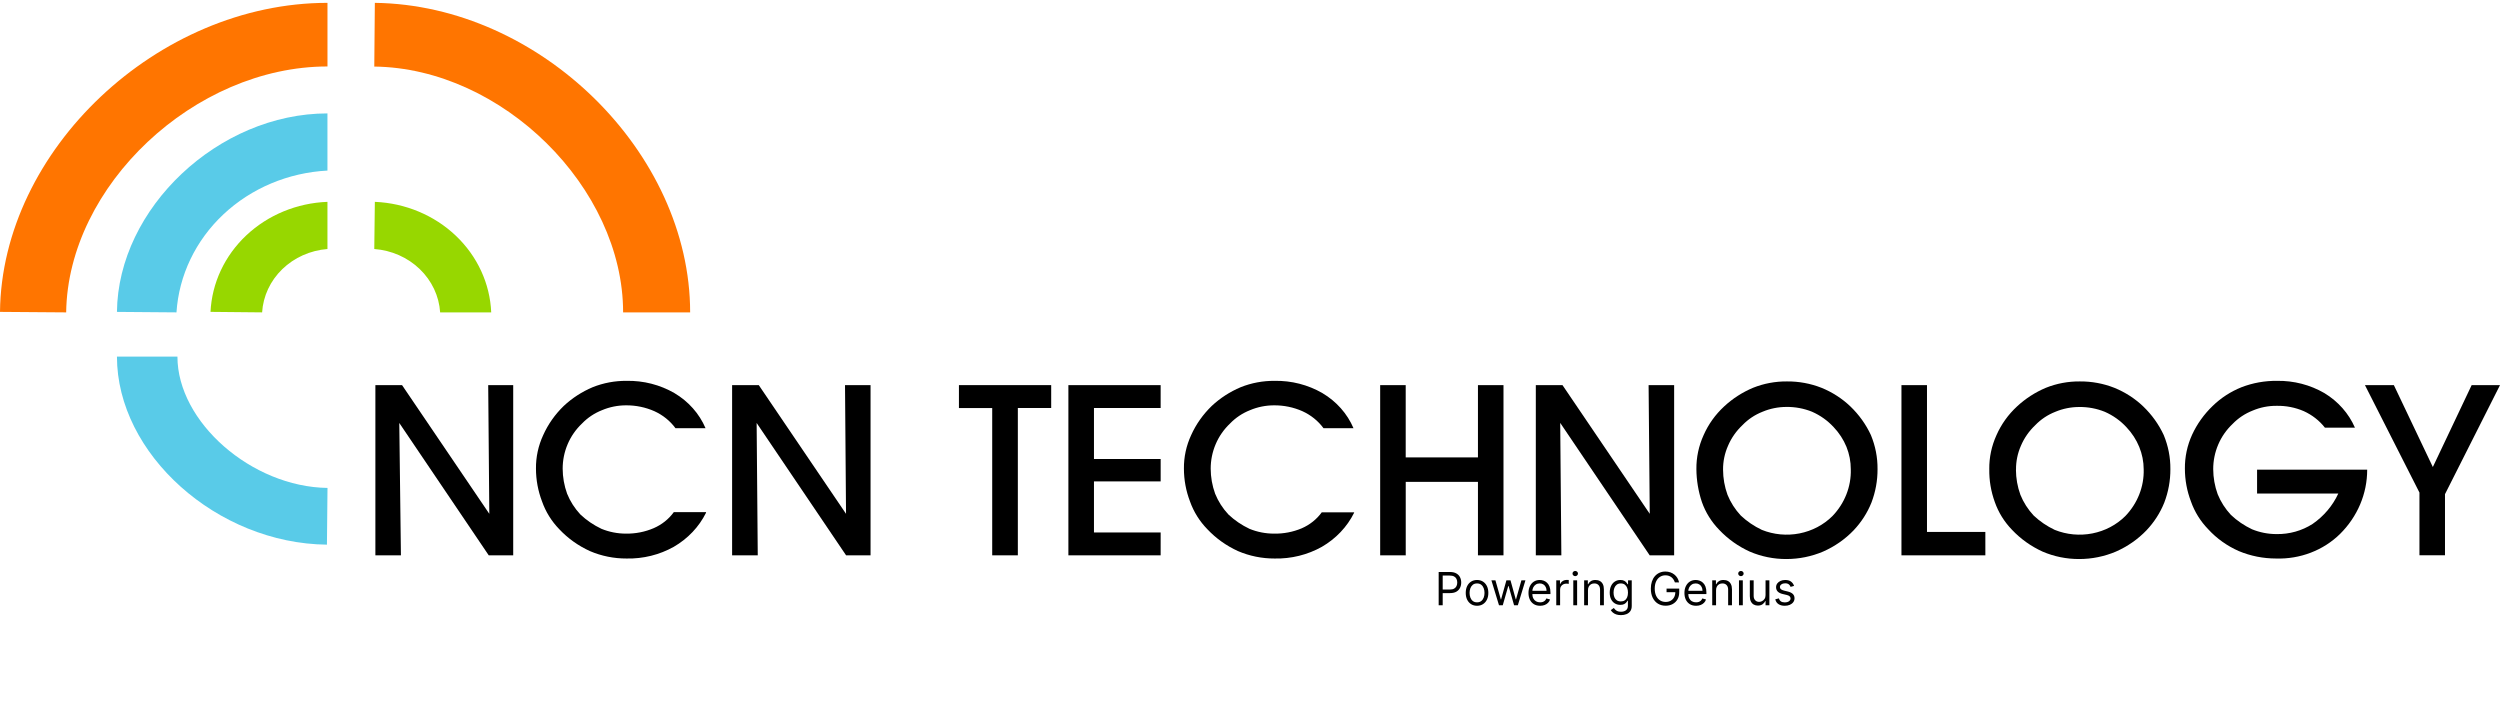 <svg width="651" height="183" viewBox="0 0 651 183" fill="none" xmlns="http://www.w3.org/2000/svg">
<path d="M179.714 81.346H162.259C162.259 48.855 130.759 17.744 97.463 17.334L97.61 0.743C140.622 1.299 179.714 39.731 179.714 81.346Z" fill="#FF7500"/>
<path d="M17.231 81.346L0 81.213C0.431 39.119 41.059 0.743 85.275 0.743V17.307C50.681 17.307 17.658 48.359 17.231 81.346Z" fill="#FF7500"/>
<path d="M45.956 81.343L30.454 81.217C30.734 54.155 56.949 29.532 85.268 29.532V44.419C75.067 44.952 65.429 49.006 58.182 55.813C50.935 62.62 46.584 71.704 45.956 81.343Z" fill="#59CBE8"/>
<path d="M85.135 141.828C56.505 141.534 30.454 118.207 30.454 92.865H46.204C46.204 109.893 65.528 126.789 85.282 127.057L85.135 141.828Z" fill="#59CBE8"/>
<path d="M68.255 81.342L54.818 81.21C55.176 73.698 58.504 66.586 64.142 61.281C69.781 55.976 77.32 52.864 85.269 52.56V64.841C80.807 65.196 76.63 67.061 73.505 70.092C70.38 73.123 68.516 77.117 68.255 81.342Z" fill="#97D700"/>
<path d="M127.913 81.342H114.613C114.336 77.101 112.449 73.096 109.298 70.064C106.148 67.032 101.945 65.178 97.463 64.841L97.61 52.56C105.556 52.9 113.079 56.045 118.69 61.375C124.301 66.704 127.593 73.83 127.913 81.342Z" fill="#97D700"/>
<path d="M104.4 144.607H97.75V100.286H104.694L127.416 133.799L127.129 100.286H133.639V144.617H127.273L103.973 110.138L104.4 144.607Z" fill="black"/>
<path d="M183.852 133.524C182.028 137.192 179.108 140.274 175.452 142.39C171.735 144.476 167.473 145.531 163.152 145.437C159.858 145.451 156.599 144.789 153.601 143.499C150.577 142.118 147.872 140.187 145.642 137.815C143.626 135.736 142.099 133.279 141.158 130.603C140.105 127.856 139.566 124.956 139.566 122.034C139.532 119.032 140.174 116.057 141.449 113.307C142.718 110.477 144.537 107.896 146.811 105.698C148.988 103.661 151.536 102.011 154.332 100.828C157.127 99.709 160.135 99.146 163.17 99.174C167.556 99.089 171.875 100.195 175.616 102.36C179.272 104.521 182.11 107.721 183.722 111.501H175.893C174.496 109.6 172.601 108.073 170.394 107.071C168.084 106.05 165.562 105.53 163.012 105.549C160.867 105.549 158.746 105.975 156.786 106.8C154.803 107.58 153.025 108.762 151.578 110.263C149.95 111.805 148.669 113.643 147.815 115.666C146.955 117.692 146.516 119.855 146.52 122.038C146.525 124.258 146.915 126.464 147.675 128.565C148.476 130.546 149.646 132.376 151.13 133.967C152.738 135.486 154.594 136.75 156.628 137.709C158.638 138.532 160.805 138.957 162.995 138.956C165.495 138.994 167.972 138.504 170.247 137.524C172.349 136.608 174.149 135.171 175.455 133.365H183.855L183.852 133.524Z" fill="black"/>
<path d="M197.319 144.607H190.641V100.286H197.585L220.307 133.799L220.041 100.286H226.691V144.617H220.328L197.028 110.138L197.319 144.607Z" fill="black"/>
<path d="M265.046 144.607H258.372V106.257H249.706V100.286H273.73V106.241H265.046V144.607Z" fill="black"/>
<path d="M302.232 144.607H278.208V100.286H302.232V106.241H284.869V119.523H302.236V125.356H284.869V138.652H302.236L302.232 144.607Z" fill="black"/>
<path d="M352.614 133.524C350.791 137.192 347.87 140.274 344.214 142.39C340.498 144.476 336.236 145.531 331.915 145.437C328.62 145.451 325.362 144.789 322.363 143.499C319.34 142.119 316.635 140.189 314.404 137.818C312.376 135.742 310.836 133.283 309.886 130.603C308.832 127.856 308.293 124.956 308.293 122.034C308.26 119.032 308.902 116.057 310.176 113.307C311.449 110.476 313.271 107.895 315.549 105.698C317.728 103.66 320.279 102.011 323.077 100.828C325.866 99.711 328.869 99.148 331.897 99.174C336.283 99.089 340.603 100.195 344.344 102.36C348 104.521 350.837 107.721 352.45 111.501H344.638C343.241 109.6 341.346 108.073 339.139 107.071C336.829 106.05 334.307 105.53 331.757 105.549C329.612 105.549 327.491 105.975 325.531 106.8C323.548 107.58 321.77 108.762 320.323 110.263C318.695 111.805 317.414 113.643 316.56 115.666C315.7 117.692 315.261 119.855 315.265 122.038C315.27 124.258 315.66 126.464 316.42 128.565C317.221 130.546 318.391 132.376 319.875 133.967C321.483 135.486 323.339 136.75 325.373 137.709C327.383 138.532 329.55 138.957 331.74 138.956C334.23 139.006 336.701 138.532 338.975 137.57C341.076 136.654 342.876 135.217 344.183 133.412H352.611L352.614 133.524Z" fill="black"/>
<path d="M366.196 144.607H359.396V100.286H366.046V119.113H384.858V100.286H391.508V144.617H384.858V125.478H366.053V144.59L366.196 144.607Z" fill="black"/>
<path d="M406.577 144.607H399.927V100.286H406.871L429.593 133.799L429.296 100.286H435.946V144.617H429.586L406.279 110.118L406.577 144.607Z" fill="black"/>
<path d="M441.741 122.167C441.707 119.119 442.349 116.099 443.624 113.3C444.858 110.493 446.679 107.949 448.979 105.824C451.159 103.795 453.706 102.153 456.501 100.977C459.292 99.859 462.297 99.296 465.328 99.323C468.407 99.296 471.459 99.859 474.302 100.977C477.118 102.119 479.675 103.765 481.83 105.824C484.084 107.986 485.899 110.52 487.185 113.3C488.355 116.124 488.94 119.134 488.911 122.167C488.926 125.142 488.387 128.096 487.318 130.894C486.255 133.542 484.685 135.982 482.688 138.093C480.453 140.424 477.747 142.308 474.729 143.634C471.726 144.911 468.47 145.572 465.177 145.573C461.883 145.586 458.624 144.925 455.626 143.634C452.602 142.255 449.898 140.325 447.667 137.954C445.653 135.879 444.125 133.426 443.183 130.755C442.246 127.973 441.76 125.073 441.741 122.153V122.167ZM448.685 122.312C448.69 124.533 449.08 126.738 449.84 128.839C450.641 130.821 451.811 132.65 453.295 134.242C454.902 135.761 456.759 137.024 458.793 137.984C461.88 139.226 465.295 139.547 468.579 138.903C471.864 138.259 474.863 136.681 477.172 134.381C480.367 131.051 482.078 126.683 481.946 122.19C481.951 120.197 481.569 118.22 480.819 116.357C480.047 114.473 478.919 112.736 477.49 111.233C475.929 109.532 474.005 108.162 471.845 107.213C469.744 106.364 467.479 105.939 465.195 105.966C463.05 105.966 460.928 106.392 458.968 107.217C456.985 107.997 455.207 109.179 453.76 110.68C452.127 112.217 450.841 114.052 449.98 116.073C449.106 118.048 448.666 120.171 448.685 122.312Z" fill="black"/>
<path d="M516.989 144.607H495.138V100.286H501.788V138.513H516.985L516.989 144.607Z" fill="black"/>
<path d="M518.007 122.167C517.973 119.119 518.615 116.099 519.89 113.3C521.124 110.493 522.945 107.949 525.245 105.824C527.422 103.796 529.966 102.154 532.756 100.977C535.548 99.859 538.552 99.296 541.583 99.323C544.662 99.296 547.715 99.859 550.557 100.977C553.374 102.119 555.93 103.765 558.086 105.824C560.339 107.986 562.154 110.52 563.441 113.3C564.61 116.124 565.196 119.134 565.167 122.167C565.182 125.142 564.643 128.096 563.574 130.894C562.511 133.542 560.941 135.982 558.944 138.093C556.709 140.424 554.003 142.308 550.984 143.634C547.981 144.911 544.726 145.572 541.433 145.573C538.138 145.586 534.88 144.925 531.881 143.634C528.858 142.255 526.153 140.325 523.922 137.954C521.914 135.878 520.392 133.425 519.456 130.755C518.448 127.989 517.959 125.078 518.011 122.153L518.007 122.167ZM524.951 122.312C524.957 124.533 525.348 126.738 526.11 128.839C526.91 130.821 528.079 132.65 529.561 134.242C531.169 135.761 533.025 137.024 535.059 137.984C538.146 139.226 541.561 139.547 544.846 138.903C548.131 138.259 551.129 136.681 553.438 134.381C556.635 131.052 558.347 126.684 558.216 122.19C558.209 120.201 557.816 118.229 557.057 116.374C556.285 114.489 555.157 112.753 553.729 111.249C552.167 109.548 550.243 108.179 548.083 107.23C545.982 106.381 543.717 105.956 541.433 105.983C539.288 105.983 537.166 106.409 535.206 107.233C533.223 108.013 531.445 109.196 529.998 110.697C528.37 112.238 527.09 114.076 526.236 116.099C525.376 118.069 524.947 120.182 524.972 122.312H524.951Z" fill="black"/>
<path d="M587.759 122.305H616.414C616.431 128.548 613.89 134.555 609.323 139.065C607.175 141.169 604.584 142.823 601.717 143.92C598.85 145.018 595.772 145.535 592.68 145.437C589.341 145.437 586.039 144.778 582.985 143.501C579.938 142.158 577.225 140.223 575.023 137.821C573.009 135.746 571.481 133.293 570.539 130.622C569.486 127.875 568.947 124.976 568.947 122.054C568.913 119.007 569.554 115.986 570.83 113.188C572.115 110.404 573.93 107.866 576.185 105.701C578.323 103.618 580.88 101.961 583.706 100.828C586.645 99.697 589.794 99.134 592.967 99.174C597.304 99.108 601.571 100.213 605.266 102.36C608.837 104.515 611.616 107.66 613.226 111.365H605.41C603.975 109.53 602.087 108.053 599.911 107.064C597.689 106.102 595.264 105.628 592.82 105.678C590.672 105.66 588.545 106.083 586.587 106.918C584.603 107.699 582.826 108.881 581.379 110.382C579.75 111.924 578.47 113.762 577.616 115.785C576.756 117.81 576.317 119.974 576.321 122.156C576.327 124.377 576.718 126.582 577.48 128.684C578.281 130.665 579.451 132.495 580.934 134.086C582.542 135.605 584.399 136.868 586.433 137.828C588.442 138.651 590.609 139.075 592.799 139.075C596.149 139.135 599.435 138.21 602.204 136.428C605.136 134.402 607.443 131.674 608.889 128.525H587.742V122.305H587.759Z" fill="black"/>
<path d="M636.675 128.681V144.59H630.025V128.264L615.833 100.286H623.361L633.511 121.614L643.619 100.286H651.001L636.675 128.681Z" fill="black"/>
<path d="M374.629 157.608V148.948H377.555C378.235 148.948 378.79 149.07 379.221 149.315C379.656 149.558 379.977 149.886 380.186 150.301C380.394 150.715 380.499 151.178 380.499 151.688C380.499 152.198 380.394 152.662 380.186 153.079C379.98 153.496 379.661 153.829 379.23 154.077C378.799 154.322 378.246 154.445 377.572 154.445H375.475V153.515H377.538C378.003 153.515 378.377 153.434 378.659 153.274C378.941 153.113 379.145 152.896 379.272 152.622C379.402 152.346 379.467 152.035 379.467 151.688C379.467 151.341 379.402 151.031 379.272 150.757C379.145 150.484 378.939 150.27 378.655 150.115C378.37 149.957 377.992 149.878 377.521 149.878H375.678V157.608H374.629ZM384.622 157.744C384.035 157.744 383.521 157.604 383.078 157.325C382.638 157.046 382.294 156.655 382.046 156.154C381.801 155.652 381.678 155.065 381.678 154.394C381.678 153.718 381.801 153.127 382.046 152.622C382.294 152.118 382.638 151.726 383.078 151.447C383.521 151.168 384.035 151.028 384.622 151.028C385.208 151.028 385.721 151.168 386.161 151.447C386.604 151.726 386.948 152.118 387.193 152.622C387.441 153.127 387.565 153.718 387.565 154.394C387.565 155.065 387.441 155.652 387.193 156.154C386.948 156.655 386.604 157.046 386.161 157.325C385.721 157.604 385.208 157.744 384.622 157.744ZM384.622 156.847C385.067 156.847 385.434 156.733 385.721 156.505C386.009 156.276 386.222 155.976 386.36 155.604C386.498 155.232 386.567 154.828 386.567 154.394C386.567 153.96 386.498 153.556 386.36 153.181C386.222 152.806 386.009 152.503 385.721 152.271C385.434 152.04 385.067 151.925 384.622 151.925C384.176 151.925 383.81 152.04 383.522 152.271C383.235 152.503 383.022 152.806 382.884 153.181C382.745 153.556 382.676 153.96 382.676 154.394C382.676 154.828 382.745 155.232 382.884 155.604C383.022 155.976 383.235 156.276 383.522 156.505C383.81 156.733 384.176 156.847 384.622 156.847ZM390.339 157.608L388.36 151.113H389.409L390.813 156.086H390.88L392.268 151.113H393.333L394.703 156.069H394.771L396.175 151.113H397.224L395.245 157.608H394.264L392.843 152.618H392.741L391.32 157.608H390.339ZM401.046 157.744C400.42 157.744 399.88 157.605 399.426 157.329C398.975 157.05 398.627 156.661 398.381 156.162C398.139 155.66 398.018 155.077 398.018 154.411C398.018 153.746 398.139 153.159 398.381 152.652C398.627 152.142 398.968 151.744 399.405 151.459C399.845 151.172 400.358 151.028 400.944 151.028C401.282 151.028 401.617 151.085 401.946 151.197C402.276 151.31 402.577 151.493 402.847 151.747C403.118 151.998 403.333 152.331 403.494 152.745C403.655 153.159 403.735 153.67 403.735 154.276V154.699H398.728V153.836H402.72C402.72 153.47 402.647 153.143 402.5 152.855C402.357 152.567 402.151 152.34 401.883 152.174C401.618 152.008 401.305 151.925 400.944 151.925C400.547 151.925 400.203 152.023 399.912 152.221C399.625 152.415 399.403 152.669 399.248 152.982C399.093 153.295 399.016 153.63 399.016 153.988V154.563C399.016 155.054 399.1 155.47 399.27 155.811C399.441 156.149 399.68 156.407 399.984 156.585C400.289 156.76 400.642 156.847 401.046 156.847C401.308 156.847 401.545 156.81 401.756 156.737C401.97 156.661 402.155 156.548 402.31 156.399C402.465 156.247 402.585 156.058 402.67 155.832L403.634 156.103C403.532 156.43 403.362 156.717 403.122 156.965C402.882 157.211 402.586 157.402 402.234 157.541C401.882 157.676 401.485 157.744 401.046 157.744ZM405.253 157.608V151.113H406.218V152.094H406.285C406.404 151.772 406.618 151.512 406.928 151.311C407.238 151.111 407.588 151.011 407.977 151.011C408.05 151.011 408.142 151.013 408.252 151.015C408.362 151.018 408.445 151.022 408.501 151.028V152.043C408.467 152.035 408.39 152.022 408.269 152.005C408.15 151.985 408.025 151.975 407.892 151.975C407.576 151.975 407.295 152.042 407.046 152.174C406.801 152.304 406.607 152.484 406.463 152.715C406.322 152.944 406.251 153.205 406.251 153.498V157.608H405.253ZM409.684 157.608V151.113H410.682V157.608H409.684ZM410.192 150.03C409.997 150.03 409.829 149.964 409.688 149.831C409.55 149.699 409.481 149.54 409.481 149.353C409.481 149.167 409.55 149.008 409.688 148.876C409.829 148.743 409.997 148.677 410.192 148.677C410.386 148.677 410.553 148.743 410.691 148.876C410.832 149.008 410.902 149.167 410.902 149.353C410.902 149.54 410.832 149.699 410.691 149.831C410.553 149.964 410.386 150.03 410.192 150.03ZM413.508 153.701V157.608H412.51V151.113H413.474V152.128H413.559C413.711 151.798 413.942 151.533 414.252 151.333C414.563 151.13 414.963 151.028 415.453 151.028C415.893 151.028 416.278 151.118 416.608 151.299C416.938 151.476 417.194 151.747 417.378 152.111C417.561 152.472 417.652 152.928 417.652 153.481V157.608H416.654V153.549C416.654 153.038 416.522 152.641 416.257 152.356C415.992 152.068 415.628 151.925 415.166 151.925C414.847 151.925 414.563 151.994 414.312 152.132C414.064 152.27 413.868 152.472 413.724 152.737C413.58 153.002 413.508 153.323 413.508 153.701ZM422.098 160.179C421.616 160.179 421.202 160.117 420.855 159.993C420.508 159.872 420.219 159.711 419.988 159.511C419.76 159.314 419.578 159.102 419.442 158.877L420.237 158.319C420.328 158.437 420.442 158.572 420.58 158.725C420.718 158.88 420.907 159.014 421.147 159.126C421.389 159.242 421.706 159.3 422.098 159.3C422.622 159.3 423.055 159.173 423.396 158.919C423.738 158.665 423.908 158.268 423.908 157.727V156.407H423.823C423.75 156.526 423.646 156.672 423.511 156.847C423.378 157.019 423.186 157.173 422.935 157.308C422.687 157.441 422.352 157.507 421.929 157.507C421.405 157.507 420.934 157.383 420.517 157.135C420.102 156.887 419.774 156.526 419.531 156.052C419.292 155.578 419.172 155.003 419.172 154.327C419.172 153.661 419.289 153.082 419.523 152.589C419.757 152.092 420.082 151.709 420.5 151.438C420.917 151.165 421.399 151.028 421.946 151.028C422.369 151.028 422.704 151.099 422.952 151.24C423.203 151.378 423.395 151.536 423.527 151.713C423.663 151.888 423.767 152.032 423.84 152.145H423.942V151.113H424.906V157.794C424.906 158.353 424.779 158.806 424.525 159.156C424.275 159.508 423.936 159.766 423.511 159.93C423.088 160.096 422.617 160.179 422.098 160.179ZM422.064 156.61C422.465 156.61 422.803 156.519 423.079 156.335C423.355 156.152 423.566 155.889 423.709 155.545C423.853 155.201 423.925 154.789 423.925 154.31C423.925 153.842 423.855 153.429 423.714 153.071C423.573 152.713 423.364 152.432 423.088 152.229C422.811 152.026 422.47 151.925 422.064 151.925C421.641 151.925 421.289 152.032 421.007 152.246C420.728 152.46 420.518 152.748 420.377 153.109C420.239 153.47 420.17 153.87 420.17 154.31C420.17 154.761 420.24 155.16 420.381 155.507C420.525 155.85 420.736 156.121 421.016 156.318C421.297 156.513 421.647 156.61 422.064 156.61ZM436.138 151.654C436.045 151.369 435.922 151.114 435.77 150.889C435.621 150.66 435.442 150.466 435.233 150.305C435.027 150.144 434.793 150.022 434.531 149.937C434.269 149.852 433.981 149.81 433.668 149.81C433.155 149.81 432.689 149.943 432.269 150.208C431.849 150.473 431.514 150.863 431.266 151.379C431.018 151.895 430.894 152.528 430.894 153.278C430.894 154.028 431.02 154.661 431.271 155.177C431.521 155.693 431.861 156.083 432.29 156.348C432.718 156.613 433.2 156.746 433.736 156.746C434.232 156.746 434.669 156.64 435.047 156.428C435.428 156.214 435.724 155.912 435.935 155.523C436.149 155.132 436.256 154.671 436.256 154.141L436.578 154.208H433.973V153.278H437.271V154.208C437.271 154.922 437.119 155.542 436.815 156.069C436.513 156.596 436.096 157.005 435.563 157.295C435.033 157.583 434.424 157.727 433.736 157.727C432.969 157.727 432.295 157.546 431.715 157.185C431.137 156.825 430.686 156.311 430.361 155.646C430.04 154.981 429.879 154.191 429.879 153.278C429.879 152.593 429.971 151.977 430.154 151.43C430.34 150.88 430.602 150.412 430.941 150.026C431.279 149.64 431.679 149.344 432.142 149.138C432.604 148.932 433.113 148.829 433.668 148.829C434.125 148.829 434.551 148.898 434.945 149.036C435.343 149.172 435.697 149.365 436.007 149.616C436.32 149.864 436.581 150.161 436.789 150.508C436.998 150.852 437.142 151.234 437.221 151.654H436.138ZM441.656 157.744C441.03 157.744 440.49 157.605 440.036 157.329C439.585 157.05 439.237 156.661 438.991 156.162C438.749 155.66 438.628 155.077 438.628 154.411C438.628 153.746 438.749 153.159 438.991 152.652C439.237 152.142 439.578 151.744 440.015 151.459C440.455 151.172 440.968 151.028 441.554 151.028C441.892 151.028 442.227 151.085 442.556 151.197C442.886 151.31 443.187 151.493 443.457 151.747C443.728 151.998 443.943 152.331 444.104 152.745C444.265 153.159 444.345 153.67 444.345 154.276V154.699H439.338V153.836H443.33C443.33 153.47 443.257 153.143 443.11 152.855C442.967 152.567 442.761 152.34 442.493 152.174C442.228 152.008 441.915 151.925 441.554 151.925C441.157 151.925 440.813 152.023 440.522 152.221C440.235 152.415 440.013 152.669 439.858 152.982C439.703 153.295 439.626 153.63 439.626 153.988V154.563C439.626 155.054 439.71 155.47 439.88 155.811C440.051 156.149 440.29 156.407 440.594 156.585C440.899 156.76 441.252 156.847 441.656 156.847C441.918 156.847 442.155 156.81 442.366 156.737C442.58 156.661 442.765 156.548 442.92 156.399C443.075 156.247 443.195 156.058 443.28 155.832L444.244 156.103C444.142 156.43 443.972 156.717 443.732 156.965C443.492 157.211 443.196 157.402 442.844 157.541C442.492 157.676 442.095 157.744 441.656 157.744ZM446.861 153.701V157.608H445.863V151.113H446.828V152.128H446.912C447.064 151.798 447.296 151.533 447.606 151.333C447.916 151.13 448.316 151.028 448.807 151.028C449.247 151.028 449.631 151.118 449.961 151.299C450.291 151.476 450.548 151.747 450.731 152.111C450.914 152.472 451.006 152.928 451.006 153.481V157.608H450.008V153.549C450.008 153.038 449.875 152.641 449.61 152.356C449.345 152.068 448.981 151.925 448.519 151.925C448.201 151.925 447.916 151.994 447.665 152.132C447.417 152.27 447.221 152.472 447.077 152.737C446.933 153.002 446.861 153.323 446.861 153.701ZM452.829 157.608V151.113H453.827V157.608H452.829ZM453.337 150.03C453.142 150.03 452.975 149.964 452.834 149.831C452.696 149.699 452.626 149.54 452.626 149.353C452.626 149.167 452.696 149.008 452.834 148.876C452.975 148.743 453.142 148.677 453.337 148.677C453.531 148.677 453.698 148.743 453.836 148.876C453.977 149.008 454.047 149.167 454.047 149.353C454.047 149.54 453.977 149.699 453.836 149.831C453.698 149.964 453.531 150.03 453.337 150.03ZM459.749 154.953V151.113H460.747V157.608H459.749V156.509H459.681C459.529 156.839 459.292 157.119 458.971 157.35C458.649 157.579 458.243 157.693 457.753 157.693C457.347 157.693 456.986 157.604 456.67 157.426C456.355 157.246 456.106 156.975 455.926 156.614C455.746 156.251 455.655 155.793 455.655 155.24V151.113H456.653V155.172C456.653 155.646 456.786 156.024 457.051 156.306C457.319 156.588 457.66 156.729 458.074 156.729C458.322 156.729 458.575 156.665 458.831 156.538C459.091 156.412 459.308 156.217 459.483 155.955C459.66 155.693 459.749 155.359 459.749 154.953ZM467.176 152.567L466.279 152.821C466.223 152.672 466.14 152.527 466.03 152.386C465.923 152.242 465.776 152.123 465.59 152.03C465.404 151.937 465.166 151.891 464.875 151.891C464.478 151.891 464.147 151.982 463.882 152.166C463.619 152.346 463.488 152.576 463.488 152.855C463.488 153.103 463.579 153.299 463.759 153.443C463.939 153.587 464.221 153.706 464.605 153.802L465.569 154.039C466.15 154.18 466.582 154.396 466.867 154.686C467.152 154.974 467.294 155.344 467.294 155.798C467.294 156.17 467.187 156.503 466.973 156.796C466.761 157.09 466.465 157.321 466.085 157.49C465.704 157.659 465.262 157.744 464.757 157.744C464.094 157.744 463.546 157.6 463.112 157.312C462.678 157.025 462.403 156.605 462.287 156.052L463.235 155.815C463.325 156.165 463.495 156.427 463.746 156.602C464 156.777 464.331 156.864 464.74 156.864C465.205 156.864 465.575 156.765 465.848 156.568C466.124 156.368 466.262 156.128 466.262 155.849C466.262 155.624 466.184 155.435 466.026 155.282C465.868 155.127 465.625 155.012 465.298 154.936L464.216 154.682C463.621 154.541 463.184 154.322 462.905 154.026C462.628 153.728 462.49 153.354 462.49 152.906C462.49 152.539 462.593 152.215 462.799 151.933C463.008 151.651 463.291 151.43 463.649 151.269C464.01 151.108 464.419 151.028 464.875 151.028C465.518 151.028 466.023 151.169 466.389 151.451C466.759 151.733 467.021 152.105 467.176 152.567Z" fill="black"/>
</svg>
